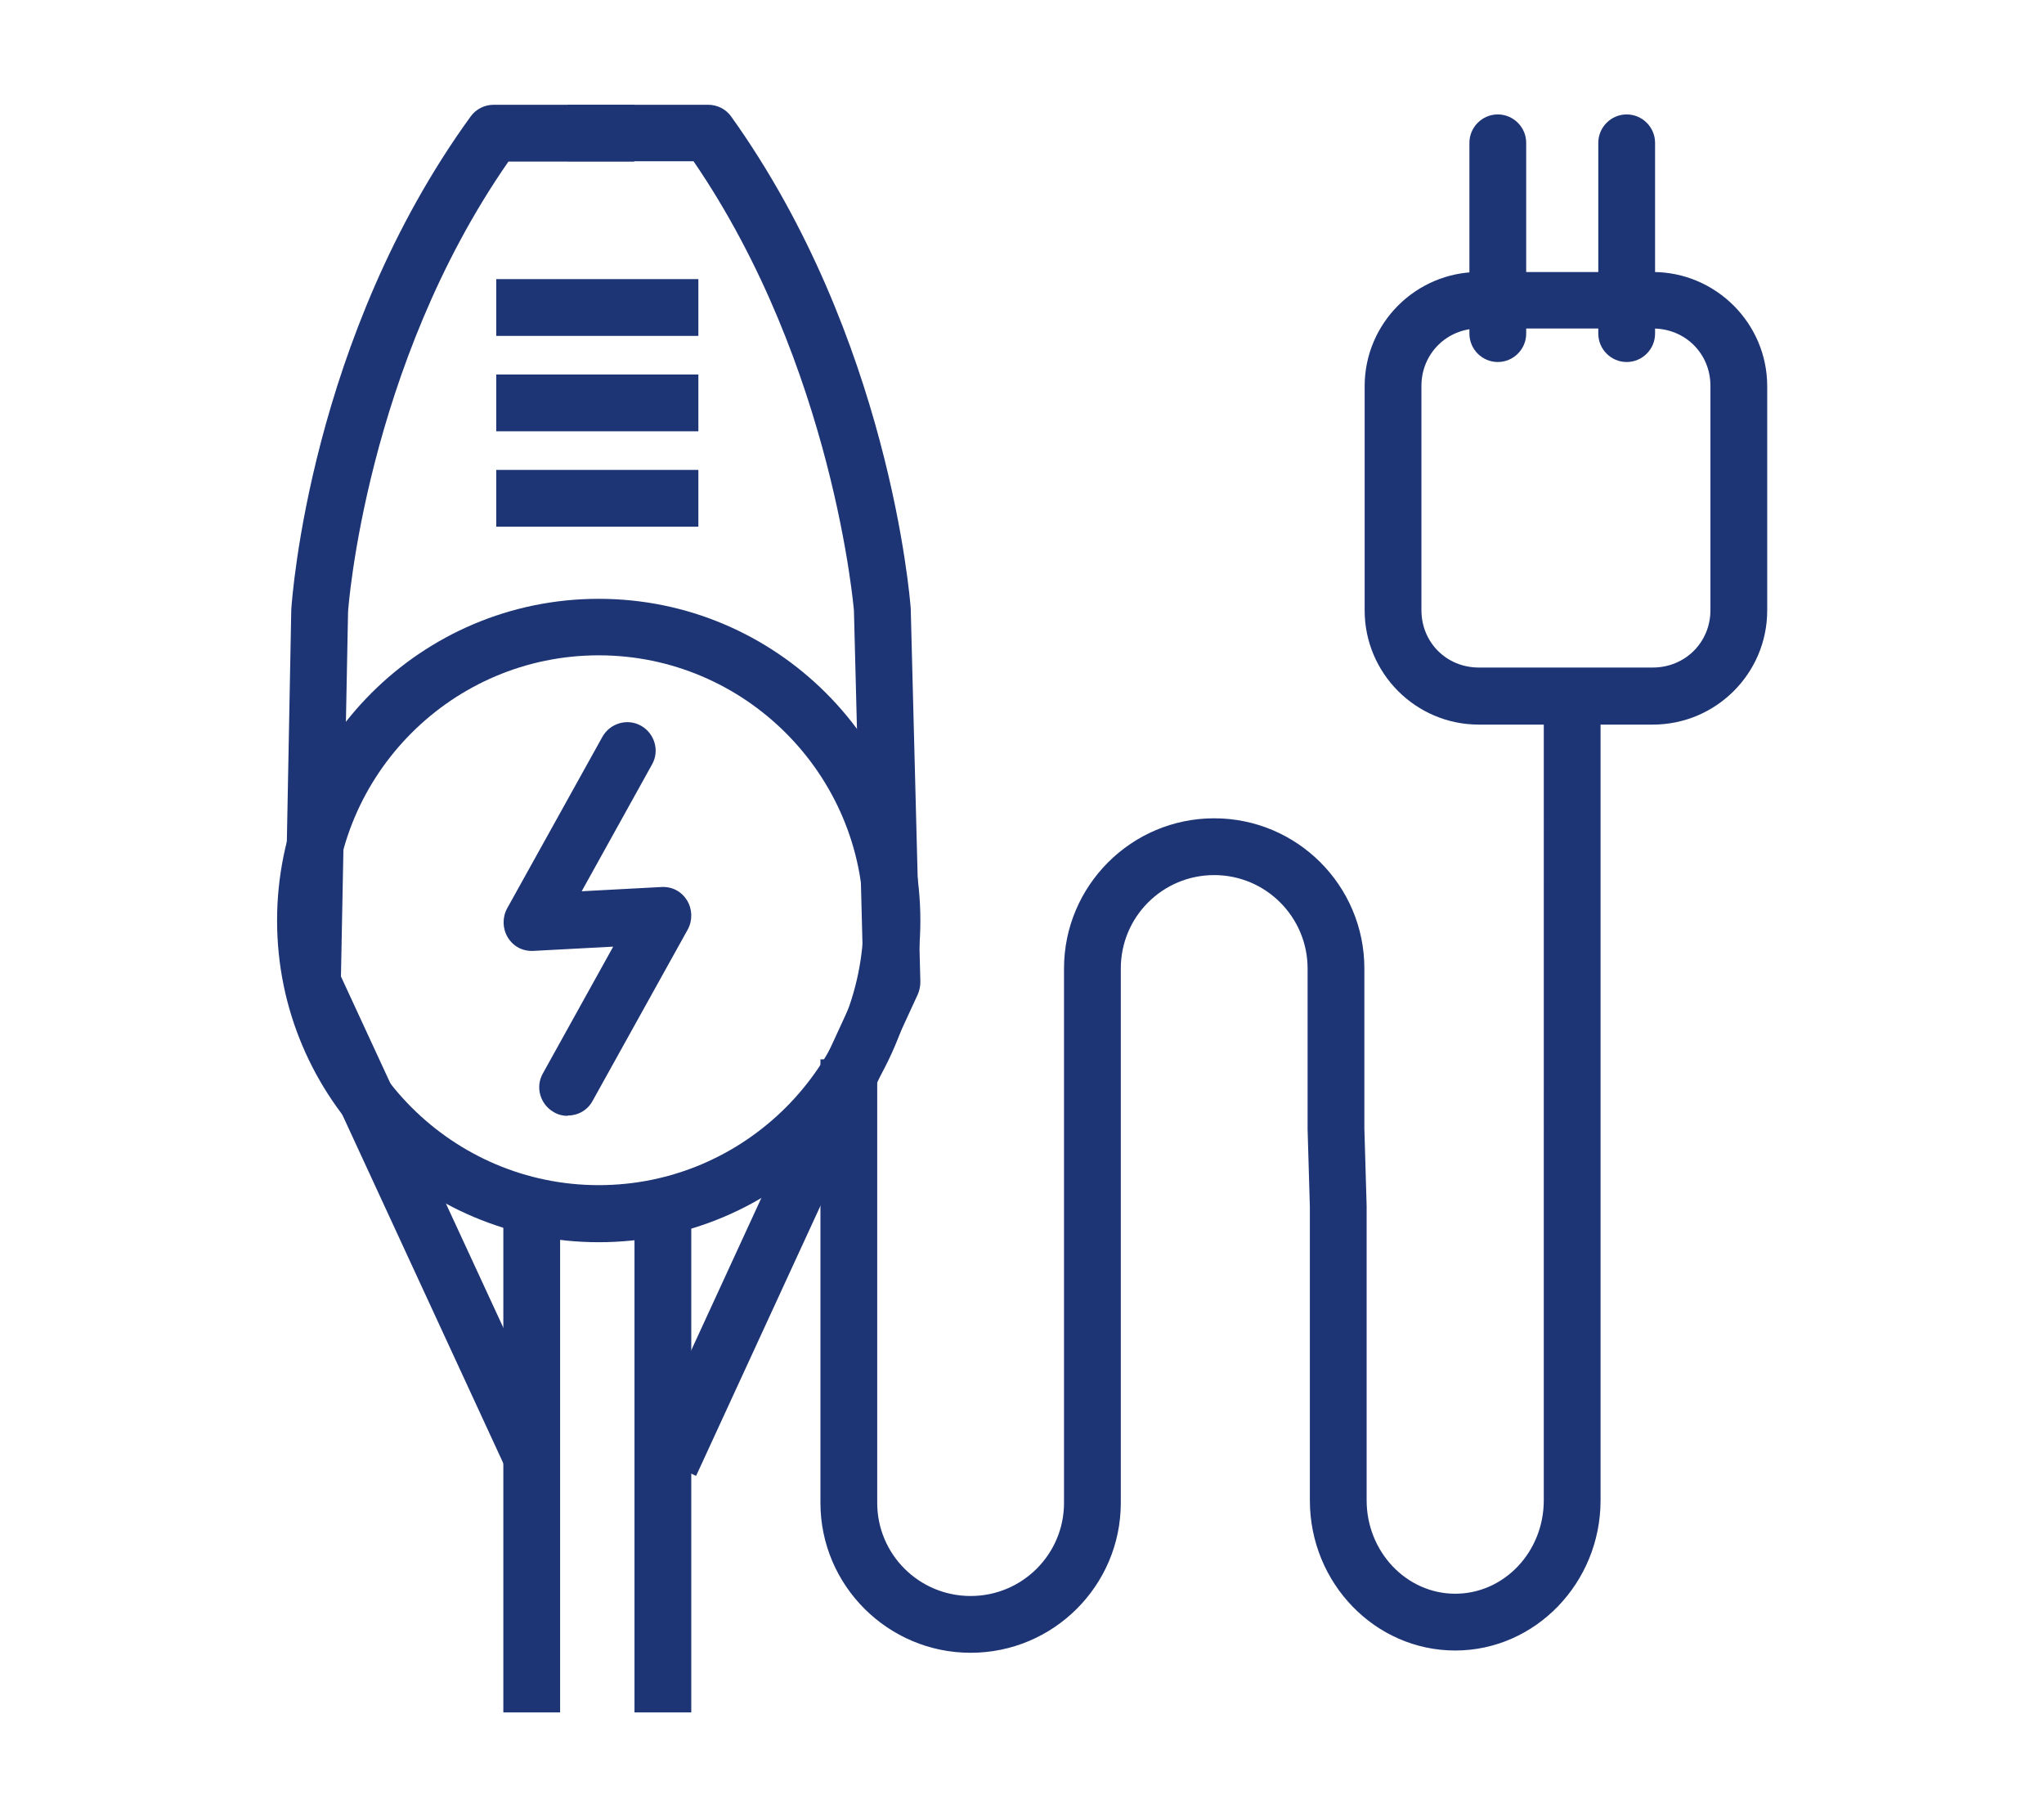 <?xml version="1.0" encoding="UTF-8"?>
<svg id="Layer_2" data-name="Layer 2" xmlns="http://www.w3.org/2000/svg" viewBox="0 0 72 64">
  <defs>
    <style>
      .cls-1 {
        fill: #fff;
      }

      .cls-2 {
        fill: #1e3575;
      }
    </style>
  </defs>
  <g id="Layer_1-2" data-name="Layer 1">
    <g>
      <rect class="cls-1" width="72" height="64"/>
      <g>
        <path class="cls-2" d="M34.19,58.21c-2.91,0-5.29-2.37-5.29-5.28v-15.62h2v15.62c0,1.81,1.47,3.28,3.29,3.28s3.29-1.47,3.29-3.28v-18.82c0-2.91,2.37-5.29,5.29-5.29s5.29,2.37,5.29,5.29v5.63l.08,2.74v10.36c0,1.81,1.4,3.29,3.12,3.29s3.12-1.47,3.12-3.29V24.11h2v28.73c0,2.91-2.3,5.29-5.12,5.29s-5.12-2.37-5.12-5.29v-10.33l-.08-2.74v-5.66c0-1.81-1.47-3.29-3.29-3.29s-3.29,1.47-3.29,3.29v18.82c0,2.91-2.37,5.28-5.29,5.28Z"/>
        <path class="cls-2" d="M17.74,51.56l-7.64-16.54c-.06-.14-.1-.29-.09-.44l.25-13.11c.03-.43,.67-9.58,6.32-17.37,.19-.26,.49-.41,.81-.41h4.95v2h-4.43c-5.03,7.23-5.65,15.78-5.65,15.87l-.25,12.83,7.55,16.33-1.82,.84Z"/>
        <path class="cls-2" d="M24.52,51.98l-1.82-.84,7.71-16.75-.33-12.88s-.7-8.6-5.65-15.83h-4.43V3.69h4.95c.32,0,.63,.16,.81,.42,5.56,7.78,6.29,16.93,6.32,17.31l.34,13.16c0,.15-.03,.3-.09,.44l-7.81,16.96Z"/>
        <path class="cls-2" d="M21.09,43.75c-6.25,0-11.33-5.08-11.33-11.33s5.08-11.33,11.33-11.33,11.33,5.08,11.33,11.33-5.08,11.33-11.33,11.33Zm0-20.67c-5.15,0-9.33,4.19-9.33,9.33s4.19,9.33,9.33,9.33,9.33-4.19,9.33-9.33-4.19-9.33-9.33-9.33Z"/>
        <path class="cls-2" d="M19.99,39.3c-.16,0-.33-.04-.48-.13-.48-.27-.66-.88-.39-1.36l2.48-4.47-2.81,.15c-.38,.02-.71-.16-.9-.47-.19-.31-.2-.7-.03-1.02l3.36-6.05c.27-.48,.88-.66,1.36-.39,.48,.27,.66,.88,.39,1.36l-2.48,4.47,2.81-.15c.38-.02,.71,.16,.9,.47,.19,.31,.2,.7,.03,1.02l-3.36,6.05c-.18,.33-.52,.51-.88,.51Z"/>
        <path class="cls-2" d="M52.76,12.75c-.55,0-1-.45-1-1V5.03c0-.55,.45-1,1-1s1,.45,1,1v6.72c0,.55-.45,1-1,1Z"/>
        <path class="cls-2" d="M57.3,12.75c-.55,0-1-.45-1-1V5.03c0-.55,.45-1,1-1s1,.45,1,1v6.72c0,.55-.45,1-1,1Z"/>
        <path class="cls-2" d="M58.22,25.52h-6.13c-2.22,0-4.02-1.81-4.02-4.02v-7.9c0-2.22,1.81-4.02,4.02-4.02h6.13c2.22,0,4.03,1.81,4.03,4.02v7.9c0,2.22-1.81,4.02-4.03,4.02Zm-6.13-13.95c-1.13,0-2.02,.89-2.02,2.02v7.9c0,1.14,.89,2.02,2.02,2.02h6.13c1.14,0,2.03-.89,2.03-2.02v-7.9c0-1.14-.89-2.02-2.03-2.02h-6.13Z"/>
        <rect class="cls-2" x="17.48" y="9.83" width="7.12" height="2"/>
        <rect class="cls-2" x="17.48" y="13.19" width="7.12" height="2"/>
        <rect class="cls-2" x="17.48" y="16.55" width="7.12" height="2"/>
        <rect class="cls-2" x="17.73" y="41.84" width="2" height="18.47"/>
        <rect class="cls-2" x="22.35" y="41.84" width="2" height="18.47"/>
      </g>
    </g>
  </g>
</svg>